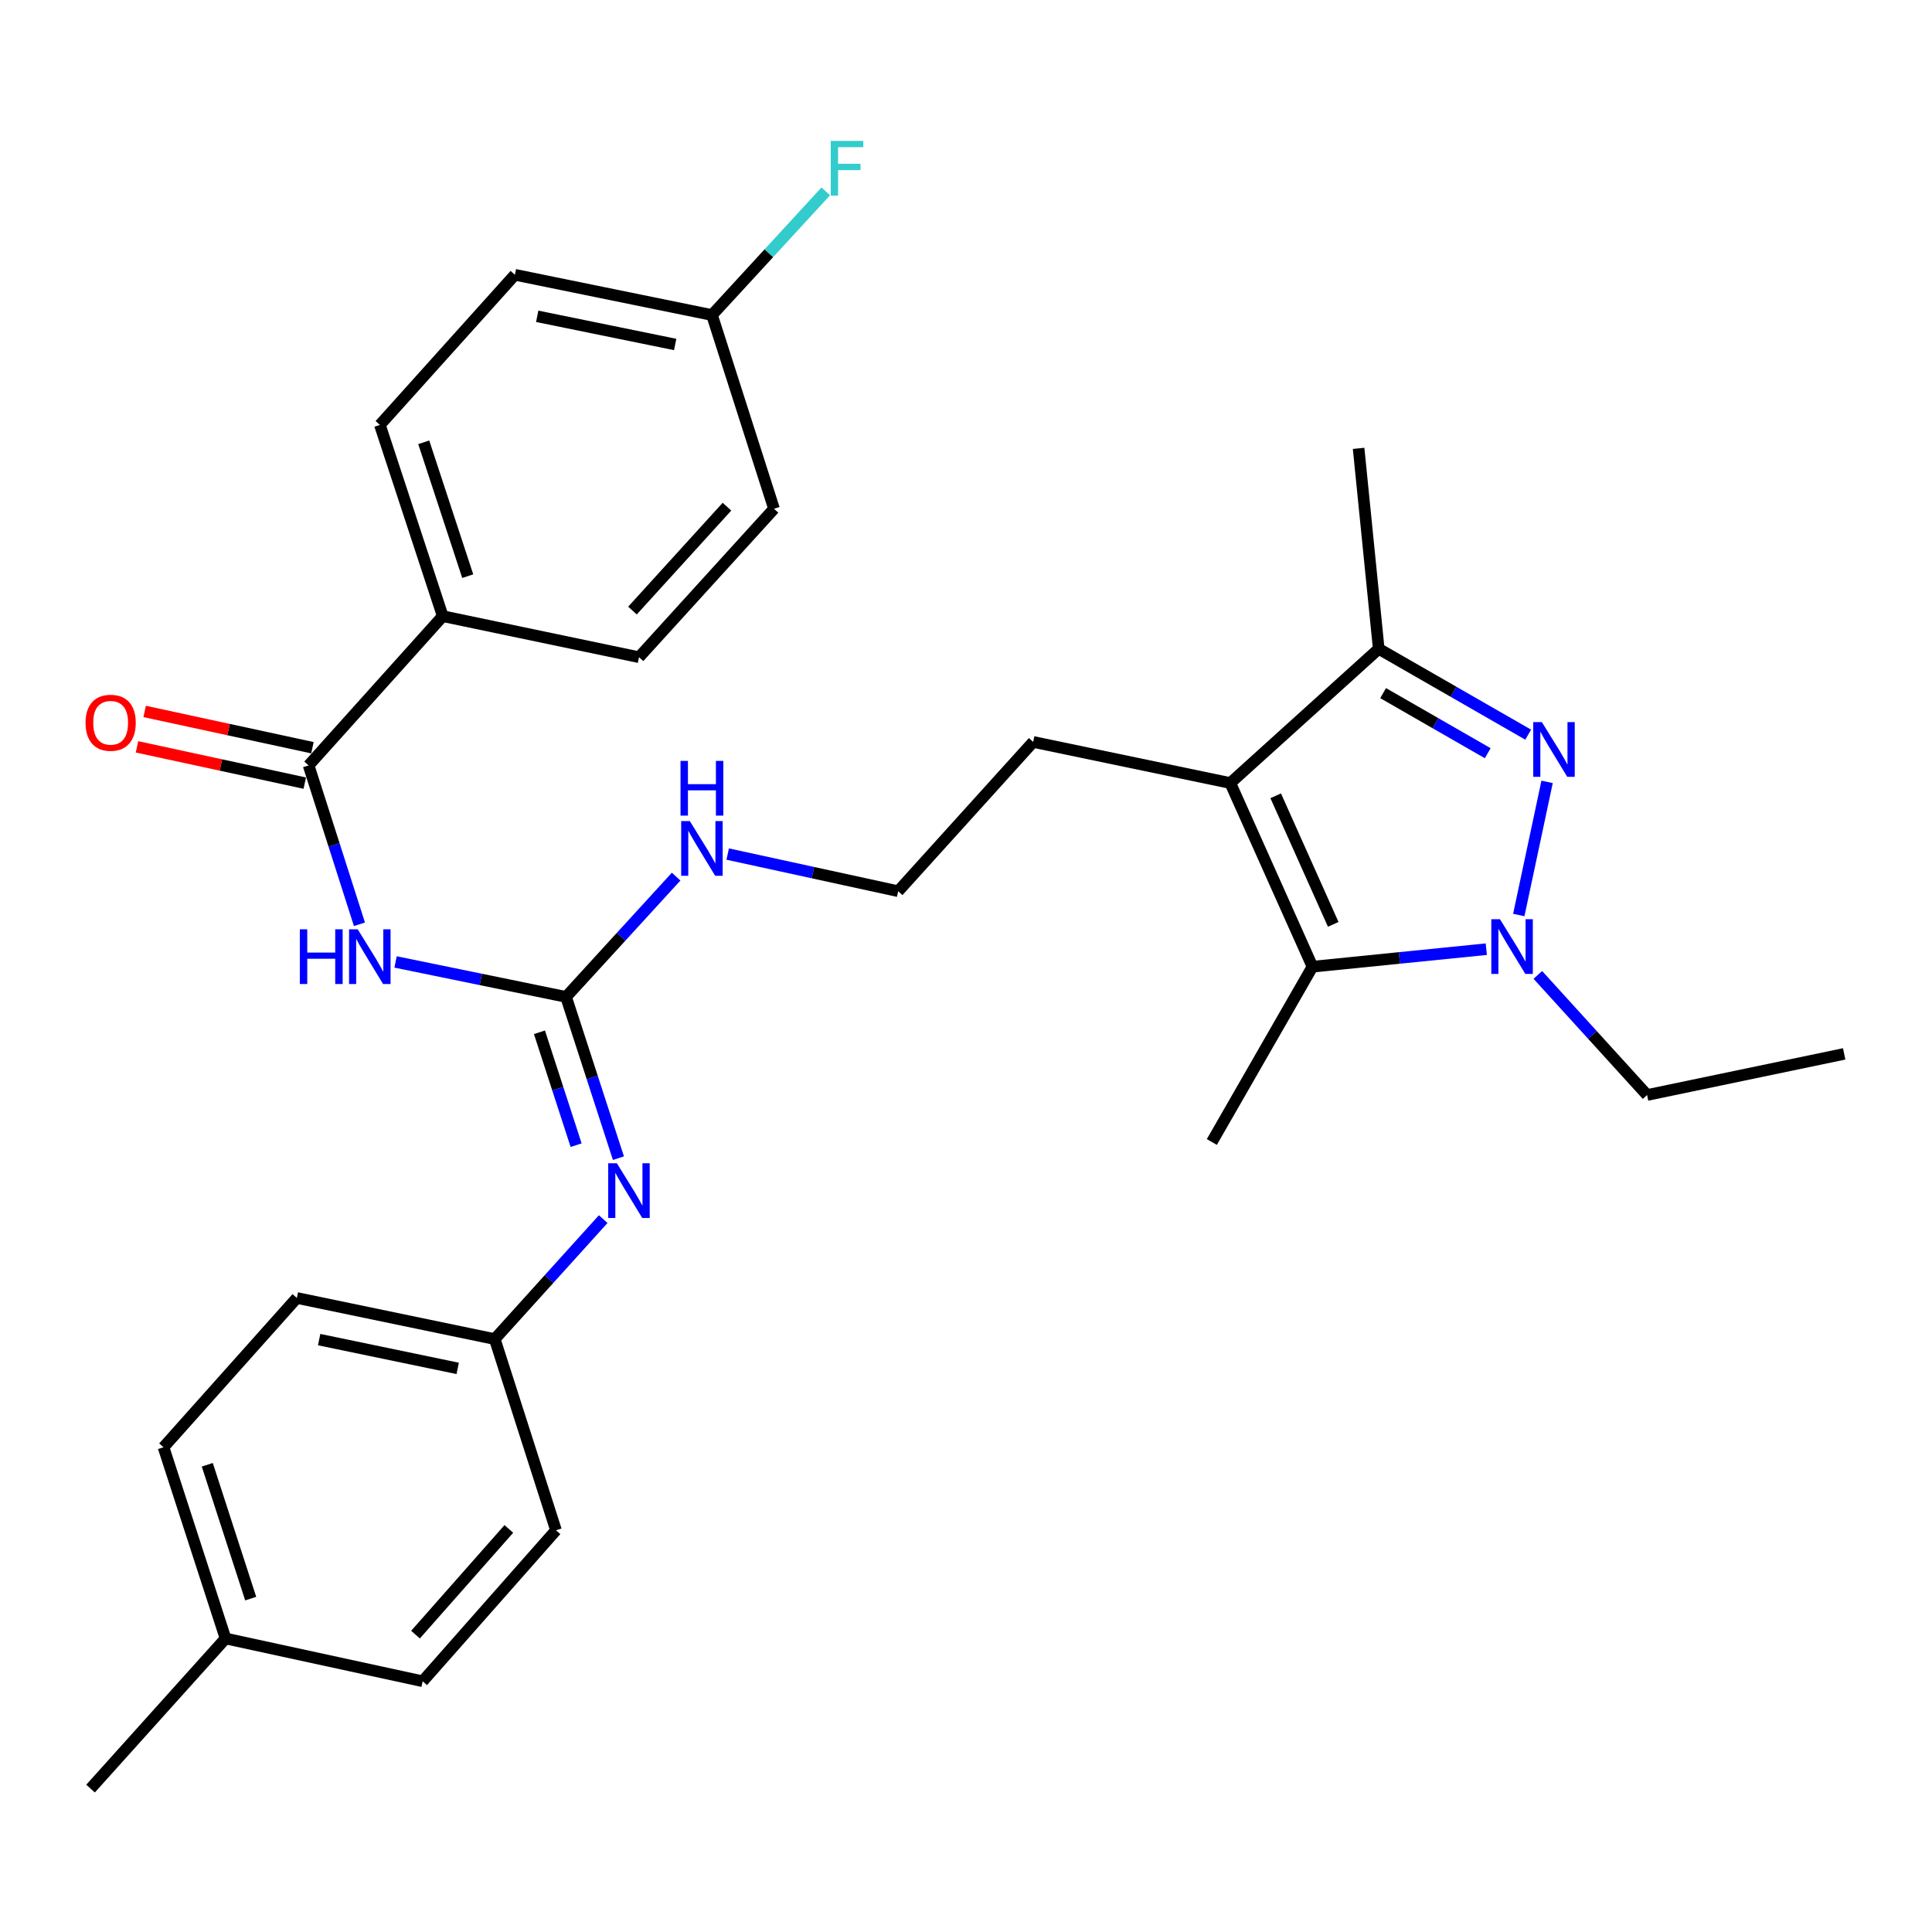 <?xml version='1.0' encoding='iso-8859-1'?>
<svg version='1.1' baseProfile='full'
              xmlns='http://www.w3.org/2000/svg'
                      xmlns:rdkit='http://www.rdkit.org/xml'
                      xmlns:xlink='http://www.w3.org/1999/xlink'
                  xml:space='preserve'
width='1000px' height='1000px' viewBox='0 0 1000 1000'>
<!-- END OF HEADER -->
<rect style='opacity:1.0;fill:#FFFFFF;stroke:none' width='1000' height='1000' x='0' y='0'> </rect>
<path class='bond-0' d='M 800.775,404.699 L 786.119,473.607' style='fill:none;fill-rule:evenodd;stroke:#0000FF;stroke-width:6px;stroke-linecap:butt;stroke-linejoin:miter;stroke-opacity:1' />
<path class='bond-4' d='M 790.987,380.262 L 752.309,358.049' style='fill:none;fill-rule:evenodd;stroke:#0000FF;stroke-width:6px;stroke-linecap:butt;stroke-linejoin:miter;stroke-opacity:1' />
<path class='bond-4' d='M 752.309,358.049 L 713.63,335.836' style='fill:none;fill-rule:evenodd;stroke:#000000;stroke-width:6px;stroke-linecap:butt;stroke-linejoin:miter;stroke-opacity:1' />
<path class='bond-4' d='M 770.045,389.858 L 742.97,374.309' style='fill:none;fill-rule:evenodd;stroke:#0000FF;stroke-width:6px;stroke-linecap:butt;stroke-linejoin:miter;stroke-opacity:1' />
<path class='bond-4' d='M 742.97,374.309 L 715.896,358.76' style='fill:none;fill-rule:evenodd;stroke:#000000;stroke-width:6px;stroke-linecap:butt;stroke-linejoin:miter;stroke-opacity:1' />
<path class='bond-2' d='M 769.307,491.291 L 724.322,495.827' style='fill:none;fill-rule:evenodd;stroke:#0000FF;stroke-width:6px;stroke-linecap:butt;stroke-linejoin:miter;stroke-opacity:1' />
<path class='bond-2' d='M 724.322,495.827 L 679.337,500.363' style='fill:none;fill-rule:evenodd;stroke:#000000;stroke-width:6px;stroke-linecap:butt;stroke-linejoin:miter;stroke-opacity:1' />
<path class='bond-15' d='M 795.98,504.609 L 824.256,535.695' style='fill:none;fill-rule:evenodd;stroke:#0000FF;stroke-width:6px;stroke-linecap:butt;stroke-linejoin:miter;stroke-opacity:1' />
<path class='bond-15' d='M 824.256,535.695 L 852.531,566.782' style='fill:none;fill-rule:evenodd;stroke:#000000;stroke-width:6px;stroke-linecap:butt;stroke-linejoin:miter;stroke-opacity:1' />
<path class='bond-1' d='M 636.804,405.297 L 713.63,335.836' style='fill:none;fill-rule:evenodd;stroke:#000000;stroke-width:6px;stroke-linecap:butt;stroke-linejoin:miter;stroke-opacity:1' />
<path class='bond-14' d='M 636.804,405.297 L 534.769,384.025' style='fill:none;fill-rule:evenodd;stroke:#000000;stroke-width:6px;stroke-linecap:butt;stroke-linejoin:miter;stroke-opacity:1' />
<path class='bond-30' d='M 636.804,405.297 L 679.337,500.363' style='fill:none;fill-rule:evenodd;stroke:#000000;stroke-width:6px;stroke-linecap:butt;stroke-linejoin:miter;stroke-opacity:1' />
<path class='bond-30' d='M 660.3,411.899 L 690.073,478.446' style='fill:none;fill-rule:evenodd;stroke:#000000;stroke-width:6px;stroke-linecap:butt;stroke-linejoin:miter;stroke-opacity:1' />
<path class='bond-17' d='M 679.337,500.363 L 627.242,591.096' style='fill:none;fill-rule:evenodd;stroke:#000000;stroke-width:6px;stroke-linecap:butt;stroke-linejoin:miter;stroke-opacity:1' />
<path class='bond-3' d='M 204.745,497.9 L 248.867,506.949' style='fill:none;fill-rule:evenodd;stroke:#0000FF;stroke-width:6px;stroke-linecap:butt;stroke-linejoin:miter;stroke-opacity:1' />
<path class='bond-3' d='M 248.867,506.949 L 292.99,515.999' style='fill:none;fill-rule:evenodd;stroke:#000000;stroke-width:6px;stroke-linecap:butt;stroke-linejoin:miter;stroke-opacity:1' />
<path class='bond-6' d='M 186.05,478.407 L 172.892,437.294' style='fill:none;fill-rule:evenodd;stroke:#0000FF;stroke-width:6px;stroke-linecap:butt;stroke-linejoin:miter;stroke-opacity:1' />
<path class='bond-6' d='M 172.892,437.294 L 159.735,396.182' style='fill:none;fill-rule:evenodd;stroke:#000000;stroke-width:6px;stroke-linecap:butt;stroke-linejoin:miter;stroke-opacity:1' />
<path class='bond-27' d='M 713.63,335.836 L 703.213,232.072' style='fill:none;fill-rule:evenodd;stroke:#000000;stroke-width:6px;stroke-linecap:butt;stroke-linejoin:miter;stroke-opacity:1' />
<path class='bond-5' d='M 292.99,515.999 L 321.48,484.867' style='fill:none;fill-rule:evenodd;stroke:#000000;stroke-width:6px;stroke-linecap:butt;stroke-linejoin:miter;stroke-opacity:1' />
<path class='bond-5' d='M 321.48,484.867 L 349.971,453.734' style='fill:none;fill-rule:evenodd;stroke:#0000FF;stroke-width:6px;stroke-linecap:butt;stroke-linejoin:miter;stroke-opacity:1' />
<path class='bond-7' d='M 292.99,515.999 L 306.544,557.733' style='fill:none;fill-rule:evenodd;stroke:#000000;stroke-width:6px;stroke-linecap:butt;stroke-linejoin:miter;stroke-opacity:1' />
<path class='bond-7' d='M 306.544,557.733 L 320.098,599.468' style='fill:none;fill-rule:evenodd;stroke:#0000FF;stroke-width:6px;stroke-linecap:butt;stroke-linejoin:miter;stroke-opacity:1' />
<path class='bond-7' d='M 279.222,534.311 L 288.71,563.525' style='fill:none;fill-rule:evenodd;stroke:#000000;stroke-width:6px;stroke-linecap:butt;stroke-linejoin:miter;stroke-opacity:1' />
<path class='bond-7' d='M 288.71,563.525 L 298.198,592.739' style='fill:none;fill-rule:evenodd;stroke:#0000FF;stroke-width:6px;stroke-linecap:butt;stroke-linejoin:miter;stroke-opacity:1' />
<path class='bond-8' d='M 159.735,396.182 L 229.164,318.919' style='fill:none;fill-rule:evenodd;stroke:#000000;stroke-width:6px;stroke-linecap:butt;stroke-linejoin:miter;stroke-opacity:1' />
<path class='bond-9' d='M 161.716,387.019 L 118.296,377.629' style='fill:none;fill-rule:evenodd;stroke:#000000;stroke-width:6px;stroke-linecap:butt;stroke-linejoin:miter;stroke-opacity:1' />
<path class='bond-9' d='M 118.296,377.629 L 74.875,368.239' style='fill:none;fill-rule:evenodd;stroke:#FF0000;stroke-width:6px;stroke-linecap:butt;stroke-linejoin:miter;stroke-opacity:1' />
<path class='bond-9' d='M 157.753,405.346 L 114.332,395.956' style='fill:none;fill-rule:evenodd;stroke:#000000;stroke-width:6px;stroke-linecap:butt;stroke-linejoin:miter;stroke-opacity:1' />
<path class='bond-9' d='M 114.332,395.956 L 70.912,386.567' style='fill:none;fill-rule:evenodd;stroke:#FF0000;stroke-width:6px;stroke-linecap:butt;stroke-linejoin:miter;stroke-opacity:1' />
<path class='bond-11' d='M 312.223,631.008 L 284.153,662.059' style='fill:none;fill-rule:evenodd;stroke:#0000FF;stroke-width:6px;stroke-linecap:butt;stroke-linejoin:miter;stroke-opacity:1' />
<path class='bond-11' d='M 284.153,662.059 L 256.082,693.11' style='fill:none;fill-rule:evenodd;stroke:#000000;stroke-width:6px;stroke-linecap:butt;stroke-linejoin:miter;stroke-opacity:1' />
<path class='bond-12' d='M 229.164,318.919 L 196.632,219.936' style='fill:none;fill-rule:evenodd;stroke:#000000;stroke-width:6px;stroke-linecap:butt;stroke-linejoin:miter;stroke-opacity:1' />
<path class='bond-12' d='M 242.098,298.217 L 219.325,228.929' style='fill:none;fill-rule:evenodd;stroke:#000000;stroke-width:6px;stroke-linecap:butt;stroke-linejoin:miter;stroke-opacity:1' />
<path class='bond-13' d='M 229.164,318.919 L 330.751,340.17' style='fill:none;fill-rule:evenodd;stroke:#000000;stroke-width:6px;stroke-linecap:butt;stroke-linejoin:miter;stroke-opacity:1' />
<path class='bond-10' d='M 376.654,442.059 L 420.773,451.674' style='fill:none;fill-rule:evenodd;stroke:#0000FF;stroke-width:6px;stroke-linecap:butt;stroke-linejoin:miter;stroke-opacity:1' />
<path class='bond-10' d='M 420.773,451.674 L 464.892,461.289' style='fill:none;fill-rule:evenodd;stroke:#000000;stroke-width:6px;stroke-linecap:butt;stroke-linejoin:miter;stroke-opacity:1' />
<path class='bond-23' d='M 256.082,693.11 L 287.781,792.061' style='fill:none;fill-rule:evenodd;stroke:#000000;stroke-width:6px;stroke-linecap:butt;stroke-linejoin:miter;stroke-opacity:1' />
<path class='bond-24' d='M 256.082,693.11 L 153.641,671.828' style='fill:none;fill-rule:evenodd;stroke:#000000;stroke-width:6px;stroke-linecap:butt;stroke-linejoin:miter;stroke-opacity:1' />
<path class='bond-24' d='M 236.902,708.276 L 165.193,693.379' style='fill:none;fill-rule:evenodd;stroke:#000000;stroke-width:6px;stroke-linecap:butt;stroke-linejoin:miter;stroke-opacity:1' />
<path class='bond-19' d='M 196.632,219.936 L 266.509,142.225' style='fill:none;fill-rule:evenodd;stroke:#000000;stroke-width:6px;stroke-linecap:butt;stroke-linejoin:miter;stroke-opacity:1' />
<path class='bond-18' d='M 330.751,340.17 L 400.629,263.344' style='fill:none;fill-rule:evenodd;stroke:#000000;stroke-width:6px;stroke-linecap:butt;stroke-linejoin:miter;stroke-opacity:1' />
<path class='bond-18' d='M 327.362,316.029 L 376.276,262.251' style='fill:none;fill-rule:evenodd;stroke:#000000;stroke-width:6px;stroke-linecap:butt;stroke-linejoin:miter;stroke-opacity:1' />
<path class='bond-22' d='M 534.769,384.025 L 464.892,461.289' style='fill:none;fill-rule:evenodd;stroke:#000000;stroke-width:6px;stroke-linecap:butt;stroke-linejoin:miter;stroke-opacity:1' />
<path class='bond-29' d='M 852.531,566.782 L 954.545,545.49' style='fill:none;fill-rule:evenodd;stroke:#000000;stroke-width:6px;stroke-linecap:butt;stroke-linejoin:miter;stroke-opacity:1' />
<path class='bond-16' d='M 368.524,163.059 L 400.629,263.344' style='fill:none;fill-rule:evenodd;stroke:#000000;stroke-width:6px;stroke-linecap:butt;stroke-linejoin:miter;stroke-opacity:1' />
<path class='bond-21' d='M 368.524,163.059 L 397.967,131.057' style='fill:none;fill-rule:evenodd;stroke:#000000;stroke-width:6px;stroke-linecap:butt;stroke-linejoin:miter;stroke-opacity:1' />
<path class='bond-21' d='M 397.967,131.057 L 427.411,99.054' style='fill:none;fill-rule:evenodd;stroke:#33CCCC;stroke-width:6px;stroke-linecap:butt;stroke-linejoin:miter;stroke-opacity:1' />
<path class='bond-32' d='M 368.524,163.059 L 266.509,142.225' style='fill:none;fill-rule:evenodd;stroke:#000000;stroke-width:6px;stroke-linecap:butt;stroke-linejoin:miter;stroke-opacity:1' />
<path class='bond-32' d='M 349.47,178.305 L 278.06,163.721' style='fill:none;fill-rule:evenodd;stroke:#000000;stroke-width:6px;stroke-linecap:butt;stroke-linejoin:miter;stroke-opacity:1' />
<path class='bond-20' d='M 116.743,848.074 L 84.638,749.102' style='fill:none;fill-rule:evenodd;stroke:#000000;stroke-width:6px;stroke-linecap:butt;stroke-linejoin:miter;stroke-opacity:1' />
<path class='bond-20' d='M 129.763,827.442 L 107.29,758.162' style='fill:none;fill-rule:evenodd;stroke:#000000;stroke-width:6px;stroke-linecap:butt;stroke-linejoin:miter;stroke-opacity:1' />
<path class='bond-28' d='M 116.743,848.074 L 46.866,925.775' style='fill:none;fill-rule:evenodd;stroke:#000000;stroke-width:6px;stroke-linecap:butt;stroke-linejoin:miter;stroke-opacity:1' />
<path class='bond-31' d='M 116.743,848.074 L 218.768,870.221' style='fill:none;fill-rule:evenodd;stroke:#000000;stroke-width:6px;stroke-linecap:butt;stroke-linejoin:miter;stroke-opacity:1' />
<path class='bond-25' d='M 287.781,792.061 L 218.768,870.221' style='fill:none;fill-rule:evenodd;stroke:#000000;stroke-width:6px;stroke-linecap:butt;stroke-linejoin:miter;stroke-opacity:1' />
<path class='bond-25' d='M 263.374,791.374 L 215.064,846.086' style='fill:none;fill-rule:evenodd;stroke:#000000;stroke-width:6px;stroke-linecap:butt;stroke-linejoin:miter;stroke-opacity:1' />
<path class='bond-26' d='M 153.641,671.828 L 84.638,749.102' style='fill:none;fill-rule:evenodd;stroke:#000000;stroke-width:6px;stroke-linecap:butt;stroke-linejoin:miter;stroke-opacity:1' />
<path  class='atom-0' d='M 798.082 373.772
L 807.362 388.772
Q 808.282 390.252, 809.762 392.932
Q 811.242 395.612, 811.322 395.772
L 811.322 373.772
L 815.082 373.772
L 815.082 402.092
L 811.202 402.092
L 801.242 385.692
Q 800.082 383.772, 798.842 381.572
Q 797.642 379.372, 797.282 378.692
L 797.282 402.092
L 793.602 402.092
L 793.602 373.772
L 798.082 373.772
' fill='#0000FF'/>
<path  class='atom-1' d='M 776.383 475.786
L 785.663 490.786
Q 786.583 492.266, 788.063 494.946
Q 789.543 497.626, 789.623 497.786
L 789.623 475.786
L 793.383 475.786
L 793.383 504.106
L 789.503 504.106
L 779.543 487.706
Q 778.383 485.786, 777.143 483.586
Q 775.943 481.386, 775.583 480.706
L 775.583 504.106
L 771.903 504.106
L 771.903 475.786
L 776.383 475.786
' fill='#0000FF'/>
<path  class='atom-4' d='M 155.193 481.005
L 159.033 481.005
L 159.033 493.045
L 173.513 493.045
L 173.513 481.005
L 177.353 481.005
L 177.353 509.325
L 173.513 509.325
L 173.513 496.245
L 159.033 496.245
L 159.033 509.325
L 155.193 509.325
L 155.193 481.005
' fill='#0000FF'/>
<path  class='atom-4' d='M 185.153 481.005
L 194.433 496.005
Q 195.353 497.485, 196.833 500.165
Q 198.313 502.845, 198.393 503.005
L 198.393 481.005
L 202.153 481.005
L 202.153 509.325
L 198.273 509.325
L 188.313 492.925
Q 187.153 491.005, 185.913 488.805
Q 184.713 486.605, 184.353 485.925
L 184.353 509.325
L 180.673 509.325
L 180.673 481.005
L 185.153 481.005
' fill='#0000FF'/>
<path  class='atom-8' d='M 319.293 602.103
L 328.573 617.103
Q 329.493 618.583, 330.973 621.263
Q 332.453 623.943, 332.533 624.103
L 332.533 602.103
L 336.293 602.103
L 336.293 630.423
L 332.413 630.423
L 322.453 614.023
Q 321.293 612.103, 320.053 609.903
Q 318.853 607.703, 318.493 607.023
L 318.493 630.423
L 314.813 630.423
L 314.813 602.103
L 319.293 602.103
' fill='#0000FF'/>
<path  class='atom-10' d='M 44.273 374.105
Q 44.273 367.305, 47.633 363.505
Q 50.992 359.705, 57.273 359.705
Q 63.553 359.705, 66.912 363.505
Q 70.272 367.305, 70.272 374.105
Q 70.272 380.985, 66.873 384.905
Q 63.472 388.785, 57.273 388.785
Q 51.032 388.785, 47.633 384.905
Q 44.273 381.025, 44.273 374.105
M 57.273 385.585
Q 61.593 385.585, 63.913 382.705
Q 66.272 379.785, 66.272 374.105
Q 66.272 368.545, 63.913 365.745
Q 61.593 362.905, 57.273 362.905
Q 52.953 362.905, 50.593 365.705
Q 48.273 368.505, 48.273 374.105
Q 48.273 379.825, 50.593 382.705
Q 52.953 385.585, 57.273 385.585
' fill='#FF0000'/>
<path  class='atom-11' d='M 357.055 424.992
L 366.335 439.992
Q 367.255 441.472, 368.735 444.152
Q 370.215 446.832, 370.295 446.992
L 370.295 424.992
L 374.055 424.992
L 374.055 453.312
L 370.175 453.312
L 360.215 436.912
Q 359.055 434.992, 357.815 432.792
Q 356.615 430.592, 356.255 429.912
L 356.255 453.312
L 352.575 453.312
L 352.575 424.992
L 357.055 424.992
' fill='#0000FF'/>
<path  class='atom-11' d='M 352.235 393.84
L 356.075 393.84
L 356.075 405.88
L 370.555 405.88
L 370.555 393.84
L 374.395 393.84
L 374.395 422.16
L 370.555 422.16
L 370.555 409.08
L 356.075 409.08
L 356.075 422.16
L 352.235 422.16
L 352.235 393.84
' fill='#0000FF'/>
<path  class='atom-22' d='M 429.992 72.938
L 446.832 72.938
L 446.832 76.178
L 433.792 76.178
L 433.792 84.778
L 445.392 84.778
L 445.392 88.058
L 433.792 88.058
L 433.792 101.258
L 429.992 101.258
L 429.992 72.938
' fill='#33CCCC'/>
</svg>
